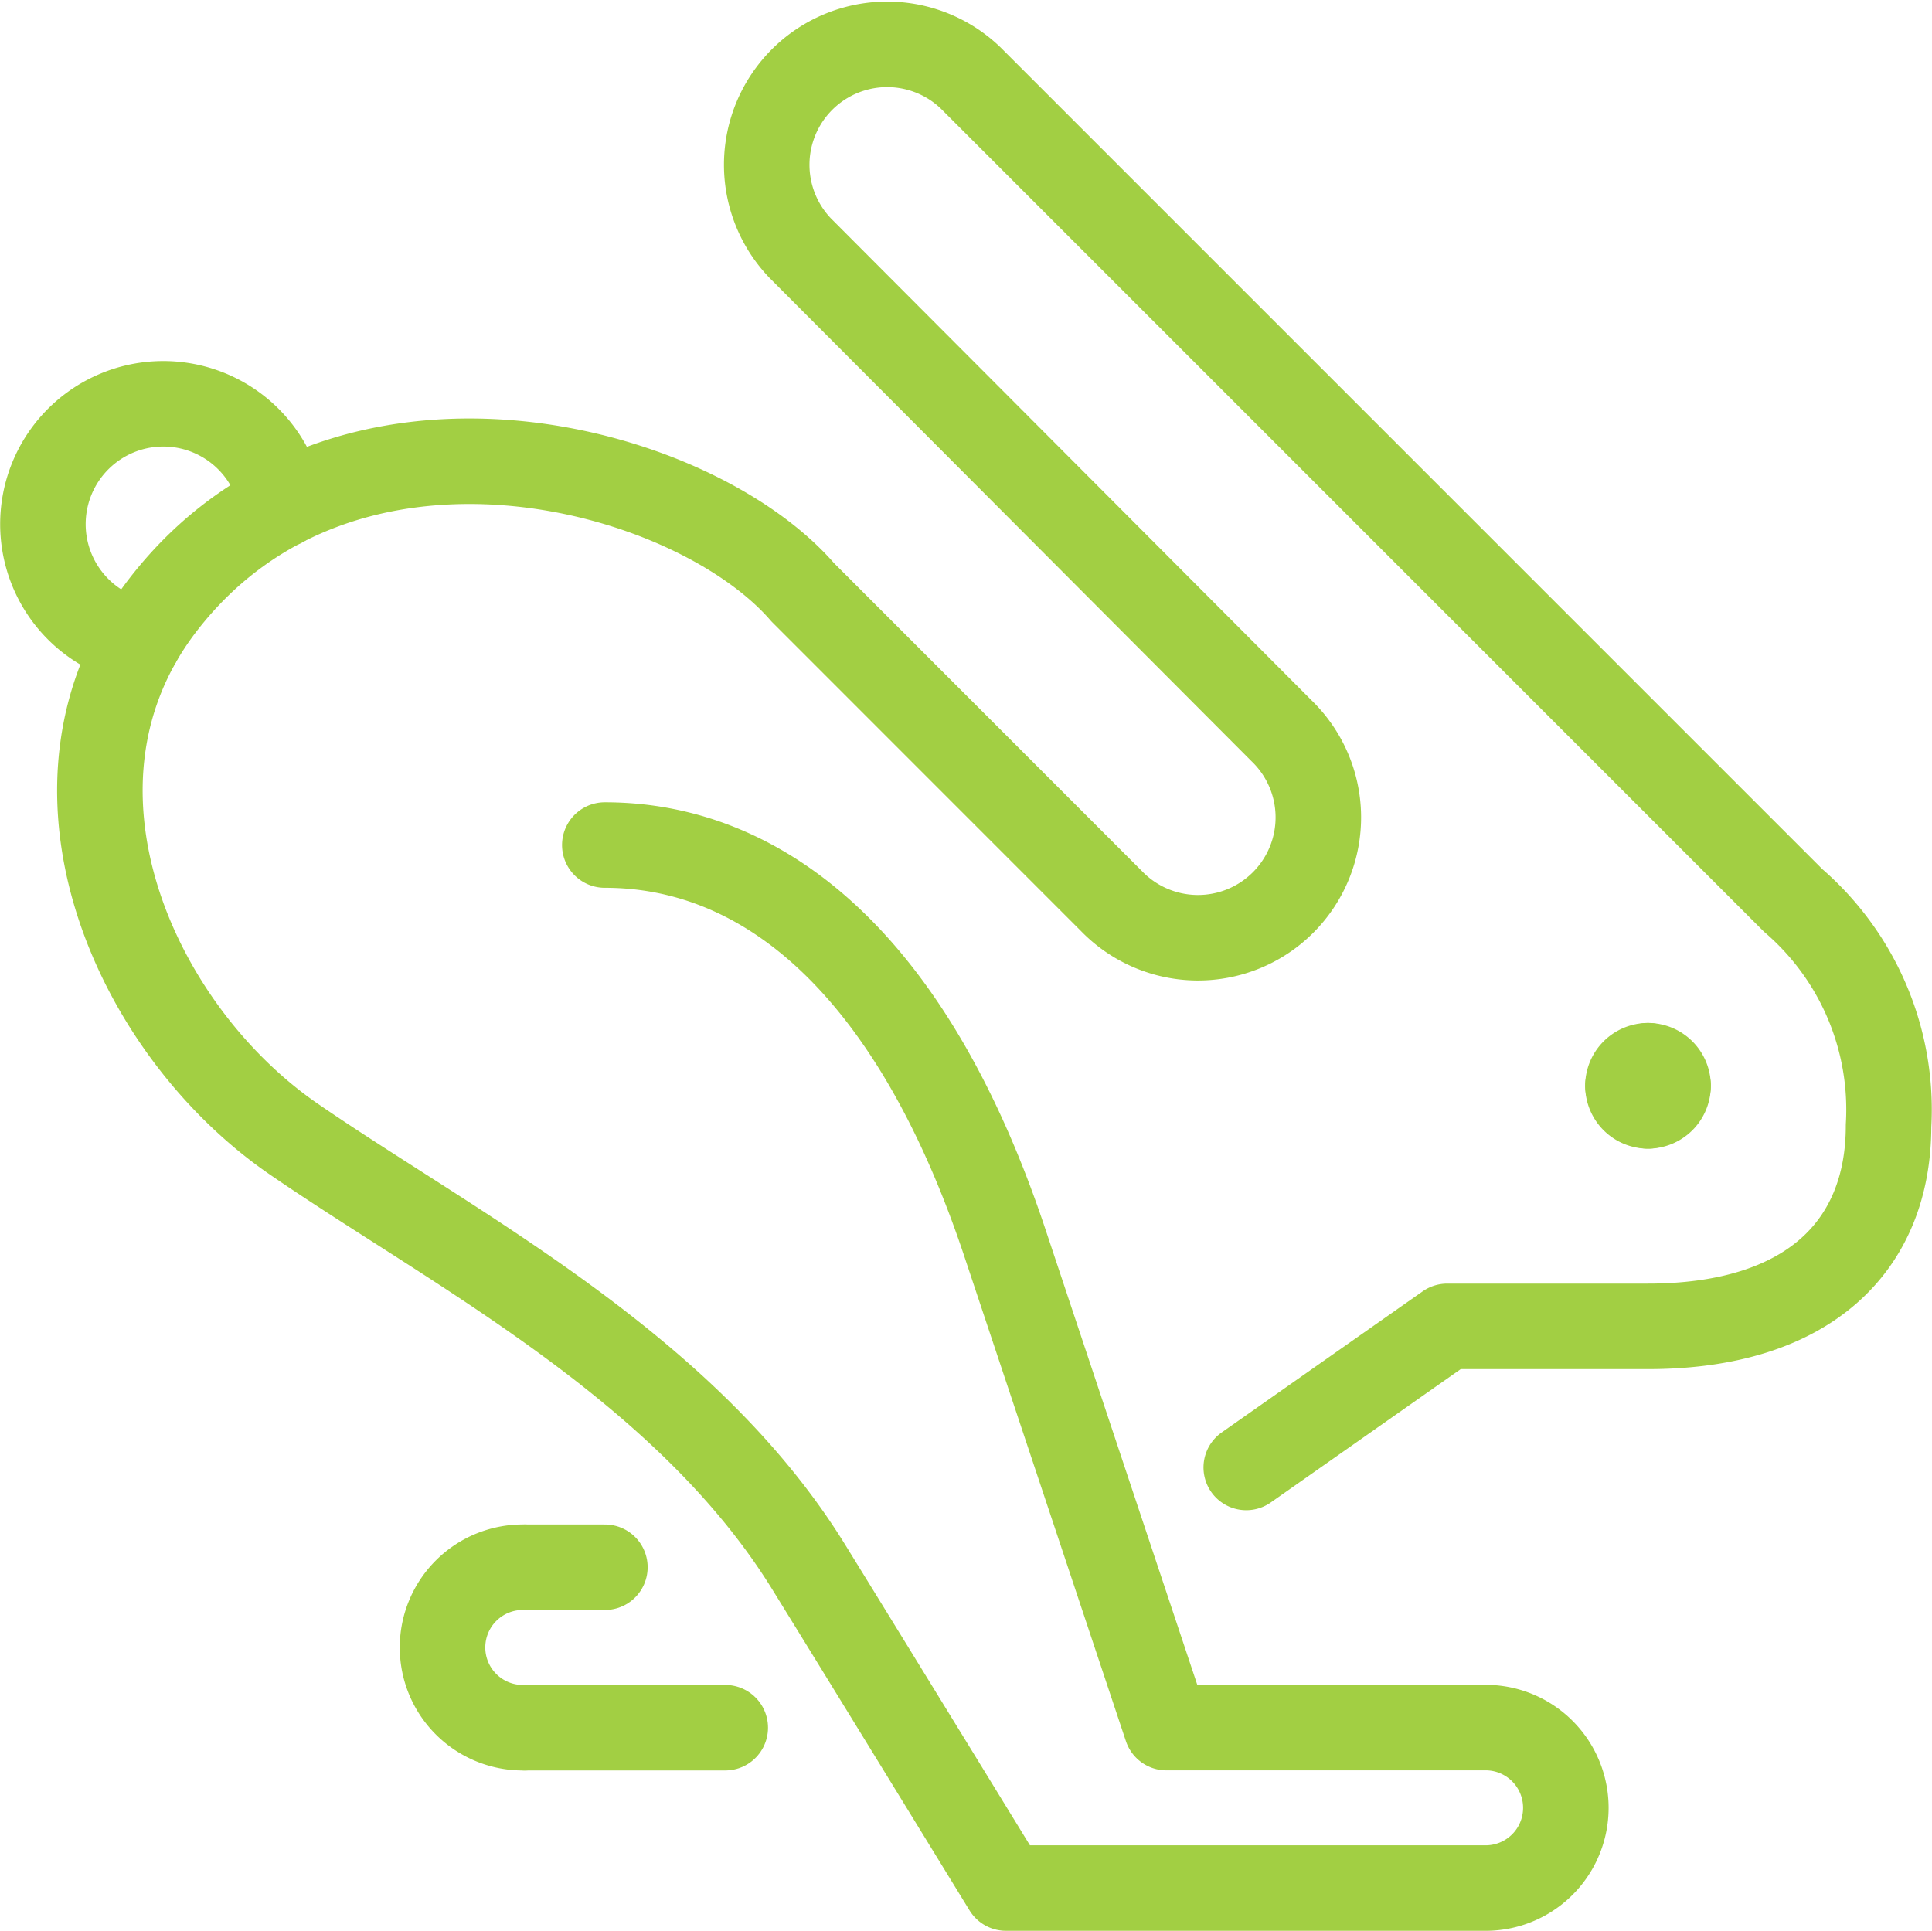 <svg xmlns="http://www.w3.org/2000/svg" width="45.185" height="45.163" viewBox="0 0 45.185 45.163">
  <g id="Pets-Animals_Rabbit_rabbit-running" data-name="Pets-Animals / Rabbit / rabbit-running" transform="translate(-311.566 -1166.886)">
    <g id="Group_111" data-name="Group 111" transform="translate(312.575 1167.886)">
      <g id="Light_111" data-name="Light 111">
        <path id="Shape_966" data-name="Shape 966" d="M323.267,1188.887h-4.692" transform="translate(-307.314 -1149.476)" fill="none" stroke="#a2cf43" stroke-linecap="round" stroke-linejoin="round" stroke-width="2"/>
        <path id="Shape_967" data-name="Shape 967" d="M332.575,1180.637a.469.469,0,0,1,.469.469" transform="translate(-295.041 -1156.709)" fill="none" stroke="#a2cf43" stroke-linecap="round" stroke-linejoin="round" stroke-width="2"/>
        <path id="Shape_968" data-name="Shape 968" d="M332.325,1181.106a.468.468,0,0,1,.469-.469" transform="translate(-295.26 -1156.709)" fill="none" stroke="#a2cf43" stroke-linecap="round" stroke-linejoin="round" stroke-width="2"/>
        <path id="Shape_969" data-name="Shape 969" d="M332.794,1181.356a.468.468,0,0,1-.469-.469" transform="translate(-295.26 -1156.489)" fill="none" stroke="#a2cf43" stroke-linecap="round" stroke-linejoin="round" stroke-width="2"/>
        <path id="Shape_970" data-name="Shape 970" d="M333.044,1180.887a.469.469,0,0,1-.469.469" transform="translate(-295.041 -1156.489)" fill="none" stroke="#a2cf43" stroke-linecap="round" stroke-linejoin="round" stroke-width="2"/>
        <path id="Shape_971" data-name="Shape 971" d="M318.574,1186.887h1.879" transform="translate(-307.315 -1151.229)" fill="none" stroke="#a2cf43" stroke-linecap="round" stroke-linejoin="round" stroke-width="2"/>
        <path id="Shape_972" data-name="Shape 972" d="M319.452,1190.64a1.877,1.877,0,1,1,0-3.753" transform="translate(-308.191 -1151.229)" fill="none" stroke="#a2cf43" stroke-linecap="round" stroke-linejoin="round" stroke-width="2"/>
        <path id="Shape_973" data-name="Shape 973" d="M325.09,1186.652c3.753,0,7.214,2.815,9.383,9.383l3.753,11.26h7.507a1.877,1.877,0,0,1,0,3.753h-11.26s-2.858-4.664-4.613-7.507c-2.894-4.691-8.289-7.43-12.043-10.01s-6.291-8.332-3.05-12.51c4.221-5.443,12.354-3.284,14.951-.282l7.223,7.225a2.815,2.815,0,1,0,3.98-3.981l-11.26-11.292a2.817,2.817,0,0,1,3.984-3.982l19.24,19.24h0a6.46,6.46,0,0,1,2.229,5.27c0,2.815-1.877,4.691-5.63,4.691h-4.692l-4.7,3.3" transform="translate(-311.954 -1167.886)" fill="none" stroke="#a2cf43" stroke-linecap="round" stroke-linejoin="round" stroke-width="2"/>
        <path id="Shape_974" data-name="Shape 974" d="M314.8,1177.955a2.815,2.815,0,1,1,3.363-3.207" transform="translate(-312.575 -1163.941)" fill="none" stroke="#a2cf43" stroke-linecap="round" stroke-linejoin="round" stroke-width="2"/>
      </g>
    </g>
  </g>
</svg>
